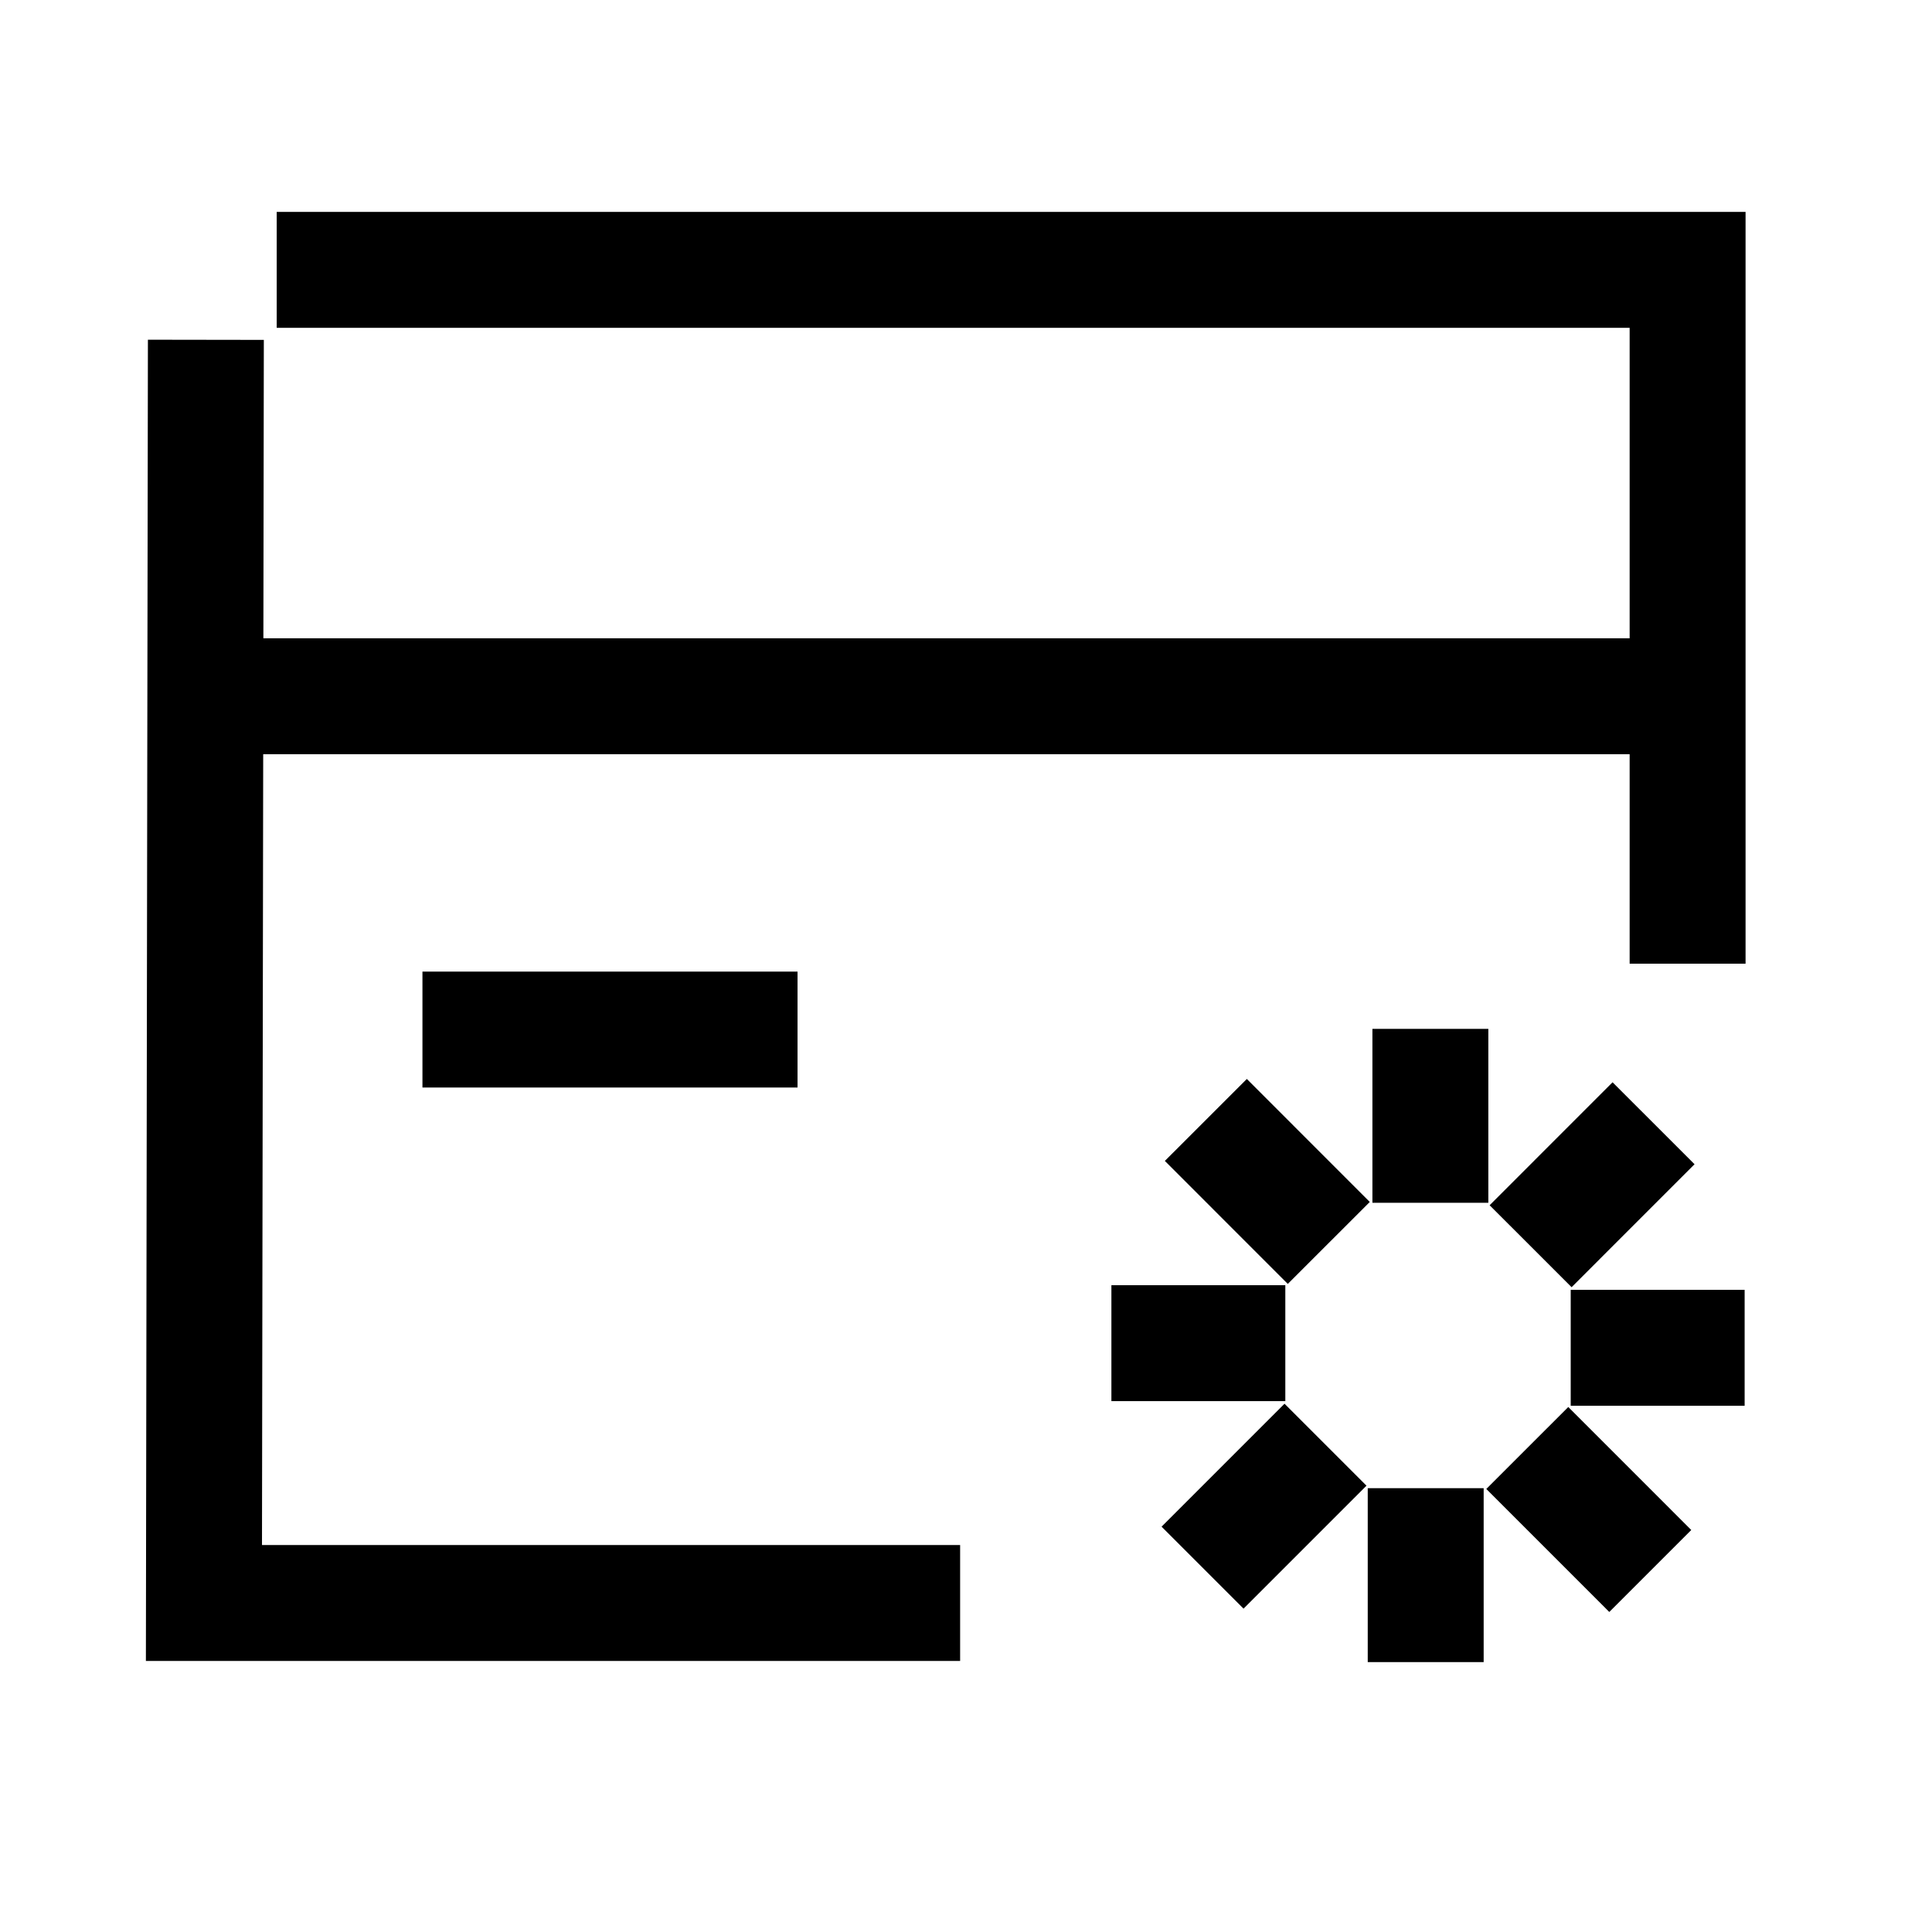 <svg width="50" height="50" viewBox="0 0 50 50" fill="none" xmlns="http://www.w3.org/2000/svg">
<path d="M4.849 18.019H43.501" stroke="black" stroke-width="3"/>
<path d="M10.933 26.645H20.64" stroke="black" stroke-width="3"/>
<path d="M37.018 31.128V26.627" stroke="black" stroke-width="3" stroke-miterlimit="10"/>
<path d="M34.389 32.167L31.207 28.984" stroke="black" stroke-width="3" stroke-miterlimit="10"/>
<path d="M33.264 34.761H28.763" stroke="black" stroke-width="3" stroke-miterlimit="10"/>
<path d="M34.304 37.389L31.122 40.571" stroke="black" stroke-width="3" stroke-miterlimit="10"/>
<path d="M36.897 38.514V43.015" stroke="black" stroke-width="3" stroke-miterlimit="10"/>
<path d="M39.526 37.474L42.709 40.657" stroke="black" stroke-width="3" stroke-miterlimit="10"/>
<path d="M40.65 34.881H45.151" stroke="black" stroke-width="3" stroke-miterlimit="10"/>
<path d="M39.612 32.252L42.794 29.07" stroke="black" stroke-width="3" stroke-miterlimit="10"/>
<path d="M7.161 6.984H43.675V24.94" stroke="black" stroke-width="3" stroke-miterlimit="10"/>
<path d="M24.848 41.485H5.278L5.328 8.794" stroke="black" stroke-width="3" stroke-miterlimit="10"/>
</svg>

